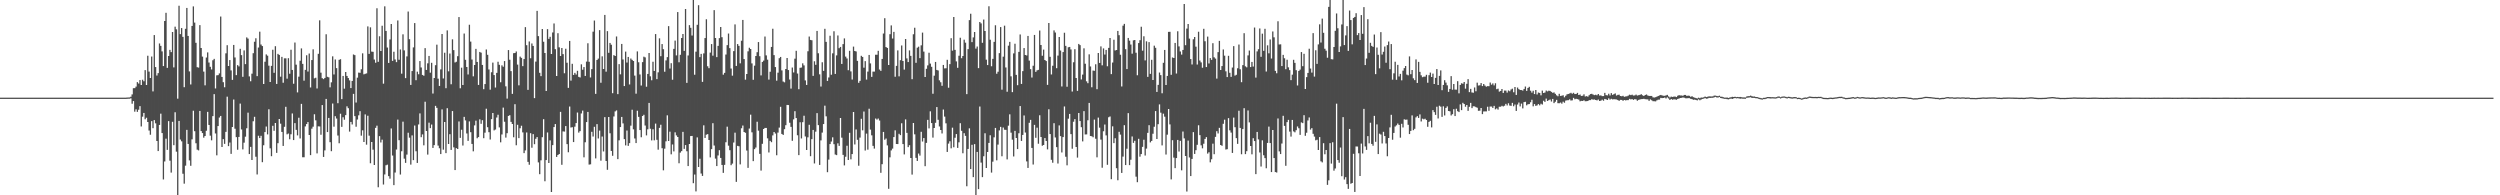 <svg xmlns="http://www.w3.org/2000/svg" width="1920" height="150"><path d="M0 75.000h1v1.000H0zM1 75.000h1v1.000H1zM2 75.000h1v1.000H2zM3 75.000h1v1.000H3zM4 75.000h1v1.000H4zM5 75.000h1v1.000H5zM6 75.000h1v1.000H6zM7 75.000h1v1.000H7zM8 75.000h1v1.000H8zM9 75.000h1v1.000H9zM10 75.000h1v1.000H10zM11 75.000h1v1.000H11zM12 75.000h1v1.000H12zM13 75.000h1v1.000H13zM14 75.000h1v1.000H14zM15 75.000h1v1.000H15zM16 75.000h1v1.000H16zM17 75.000h1v1.000H17zM18 75.000h1v1.000H18zM19 75.000h1v1.000H19zM20 75.000h1v1.000H20zM21 75.000h1v1.000H21zM22 75.000h1v1.000H22zM23 75.000h1v1.000H23zM24 75.000h1v1.000H24zM25 75.000h1v1.000H25zM26 75.000h1v1.000H26zM27 75.000h1v1.000H27zM28 75.000h1v1.000H28zM29 75.000h1v1.000H29zM30 75.000h1v1.000H30zM31 75.000h1v1.000H31zM32 75.000h1v1.000H32zM33 75.000h1v1.000H33zM34 75.000h1v1.000H34zM35 75.000h1v1.000H35zM36 75.000h1v1.000H36zM37 75.000h1v1.000H37zM38 75.000h1v1.000H38zM39 75.000h1v1.000H39zM40 75.000h1v1.000H40zM41 75.000h1v1.000H41zM42 75.000h1v1.000H42zM43 75.000h1v1.000H43zM44 75.000h1v1.000H44zM45 75.000h1v1.000H45zM46 75.000h1v1.000H46zM47 75.000h1v1.000H47zM48 75.000h1v1.000H48zM49 75.000h1v1.000H49zM50 75.000h1v1.000H50zM51 75.000h1v1.000H51zM52 75.000h1v1.000H52zM53 75.000h1v1.000H53zM54 75.000h1v1.000H54zM55 75.000h1v1.000H55zM56 75.000h1v1.000H56zM57 75.000h1v1.000H57zM58 75.000h1v1.000H58zM59 75.000h1v1.000H59zM60 75.000h1v1.000H60zM61 75.000h1v1.000H61zM62 75.000h1v1.000H62zM63 75.000h1v1.000H63zM64 75.000h1v1.000H64zM65 75.000h1v1.000H65zM66 75.000h1v1.000H66zM67 75.000h1v1.000H67zM68 75.000h1v1.000H68zM69 75.000h1v1.000H69zM70 75.000h1v1.000H70zM71 75.000h1v1.000H71zM72 75.000h1v1.000H72zM73 75.000h1v1.000H73zM74 75.000h1v1.000H74zM75 75.000h1v1.000H75zM76 75.000h1v1.000H76zM77 75.000h1v1.000H77zM78 75.000h1v1.000H78zM79 75.000h1v1.000H79zM80 75.000h1v1.000H80zM81 75.000h1v1.000H81zM82 75.000h1v1.000H82zM83 75.000h1v1.000H83zM84 75.000h1v1.000H84zM85 75.000h1v1.000H85zM86 75.000h1v1.000H86zM87 75.000h1v1.000H87zM88 75.000h1v1.000H88zM89 75.000h1v1.000H89zM90 75.000h1v1.000H90zM91 75.000h1v1.000H91zM92 75.000h1v1.000H92zM93 75.000h1v1.000H93zM94 75.000h1v1.000H94zM95 75.000h1v1.000H95zM96 74.998h1v1.000H96zM97 74.932h1v1.000H97zM98 74.853h1v1.000H98zM99 74.812h1v1.000H99zM100 74.282h1v1.249H100zM101 72.514h1v7.157H101zM102 67.755h1v9.846H102zM103 67.697h1v18.040H103zM104 66.486h1v17.482H104zM105 63.068h1v22.821H105zM106 64.170h1v20.099H106zM107 61.509h1v19.986H107zM108 65.299h1v31.836H108zM109 61.245h1v28.342H109zM110 62.433h1v24.316H110zM111 53.871h1v37.750H111zM112 65.300h1v25.096H112zM113 42.794h1v50.926H113zM114 55.008h1v45.224H114zM115 59.891h1v43.568H115zM116 43.414h1v49.616H116zM117 70.208h1v28.263H117zM118 26.918h1v65.318H118zM119 51.488h1v43.212H119zM120 58.023h1v50.250H120zM121 56.185h1v59.827H121zM122 33.378h1v62.596H122zM123 35.234h1v52.057H123zM124 39.449h1v62.752H124zM125 50.735h1v87.073H125zM126 16.136h1v107.861H126zM127 9.845h1v96.649H127zM128 52.144h1v62.932H128zM129 43.028h1v50.017H129zM130 38.277h1v85.110H130zM131 40.034h1v92.534H131zM132 24.589h1v68.977H132zM133 51.749h1v59.741H133zM134 20.505h1v65.733H134zM135 22.528h1v93.941H135zM136 75.781h1v74.210H136zM137 4.422h1v88.451H137zM138 26.231h1v80.909H138zM139 21.538h1v87.025H139zM140 28.334h1v105.118H140zM141 66.987h1v74.079H141zM142 22.105h1v105.148H142zM143 6.075h1v93.646H143zM144 27.592h1v82.948H144zM145 54.832h1v68.356H145zM146 64.849h1v62.487H146zM147 19.916h1v87.067H147zM148 4.897h1v80.151H148zM149 17.383h1v83.388H149zM150 32.882h1v77.144H150zM151 51.604h1v63.328H151zM152 51.907h1v63.579H152zM153 19.313h1v65.906H153zM154 36.843h1v63.801H154zM155 43.448h1v58.761H155zM156 54.980h1v50.771H156zM157 65.537h1v38.892H157zM158 44.203h1v56.182H158zM159 40.242h1v45.651H159zM160 48.047h1v47.927H160zM161 51.299h1v52.894H161zM162 53.350h1v54.439H162zM163 46.279h1v42.915H163zM164 45.235h1v27.060H164zM165 67.950h1v34.542H165zM166 57.852h1v61.418H166zM167 57.727h1v39.095H167zM168 56.393h1v33.853H168zM169 12.682h1v76.335H169zM170 59.066h1v53.809H170zM171 63.137h1v43.693H171zM172 67.037h1v43.429H172zM173 40.942h1v60.350H173zM174 34.729h1v39.528H174zM175 50.683h1v61.544H175zM176 46.127h1v63.363H176zM177 54.051h1v64.099H177zM178 61.345h1v36.198H178zM179 34.520h1v41.916H179zM180 44.121h1v54.728H180zM181 57.682h1v47.662H181zM182 50.041h1v64.976H182zM183 50.988h1v54.169H183zM184 37.466h1v42.124H184zM185 42.357h1v57.090H185zM186 59.001h1v55.757H186zM187 38.683h1v70.909H187zM188 49.252h1v55.705H188zM189 28.728h1v69.794H189zM190 29.641h1v56.901H190zM191 58.652h1v59.695H191zM192 62.422h1v50.357H192zM193 56.564h1v66.311H193zM194 40.843h1v52.310H194zM195 32.045h1v57.678H195zM196 29.364h1v91.006H196zM197 58.445h1v75.545H197zM198 36.531h1v67.737H198zM199 24.342h1v81.674H199zM200 34.210h1v70.061H200zM201 35.399h1v89.181H201zM202 64.490h1v47.097H202zM203 47.396h1v54.045H203zM204 41.754h1v55.414H204zM205 42.759h1v60.456H205zM206 50.455h1v33.438H206zM207 62.987h1v50.928H207zM208 50.578h1v69.387H208zM209 38.195h1v58.398H209zM210 55.903h1v44.528H210zM211 35.490h1v58.984H211zM212 64.467h1v52.938H212zM213 41.382h1v68.580H213zM214 42.188h1v49.186H214zM215 58.875h1v36.095H215zM216 43.680h1v57.651H216zM217 63.531h1v48.531H217zM218 44.814h1v52.583H218zM219 44.791h1v37.237H219zM220 60.407h1v42.771H220zM221 44.704h1v57.861H221zM222 56.634h1v50.306H222zM223 38.189h1v64.934H223zM224 53.726h1v33.424H224zM225 64.290h1v43.273H225zM226 32.661h1v61.927H226zM227 49.679h1v50.077H227zM228 70.964h1v33.016H228zM229 58.883h1v31.561H229zM230 46.633h1v59.694H230zM231 37.168h1v42.622H231zM232 49.071h1v71.729H232zM233 61.942h1v58.855H233zM234 53.649h1v43.402H234zM235 42.469h1v52.829H235zM236 54.963h1v38.797H236zM237 41.113h1v62.574H237zM238 67.164h1v51.967H238zM239 46.131h1v52.704H239zM240 37.895h1v59.361H240zM241 60.143h1v27.624H241zM242 59.687h1v32.753H242zM243 67.935h1v49.866H243zM244 41.300h1v55.744H244zM245 15.633h1v81.479H245zM246 55.829h1v47.638H246zM247 60.056h1v20.632H247zM248 60.756h1v59.783H248zM249 59.877h1v55.629H249zM250 26.307h1v49.659H250zM251 58.985h1v42.444H251zM252 59.375h1v31.196H252zM253 67.066h1v42.123H253zM254 63.239h1v52.871H254zM255 43.244h1v36.288H255zM256 57.169h1v40.099H256zM257 45.659h1v43.597H257zM258 52.303h1v38.712H258zM259 79.262h1v24.830H259zM260 45.951h1v64.059H260zM261 45.442h1v41.881H261zM262 76.158h1v21.291H262zM263 58.319h1v31.724H263zM264 68.076h1v23.873H264zM265 55.276h1v33.146H265zM266 58.313h1v23.364H266zM267 59.978h1v23.105H267zM268 61.738h1v39.351H268zM269 67.626h1v26.008H269zM270 62.163h1v33.449H270zM271 41.845h1v30.227H271zM272 42.365h1v46.825H272zM273 78.760h1v18.567H273zM274 59.668h1v32.157H274zM275 55.748h1v32.816H275zM276 55.929h1v29.458H276zM277 53.215h1v50.962H277zM278 40.937h1v59.172H278zM279 57.095h1v51.981H279zM280 56.674h1v31.196H280zM281 56.386h1v54.736H281zM282 20.269h1v68.625H282zM283 41.381h1v62.799H283zM284 21.003h1v104.396H284zM285 39.638h1v69.434H285zM286 39.762h1v75.177H286zM287 45.706h1v81.038H287zM288 48.166h1v50.035H288zM289 6.357h1v90.132H289zM290 47.443h1v96.375H290zM291 27.866h1v76.689H291zM292 39.191h1v70.217H292zM293 19.783h1v87.465H293zM294 64.270h1v77.467H294zM295 4.848h1v129.140H295zM296 23.762h1v103.170H296zM297 36.488h1v89.967H297zM298 48.338h1v86.944H298zM299 30.304h1v106.925H299zM300 18.418h1v80.226H300zM301 46.738h1v72.706H301zM302 39.709h1v102.498H302zM303 45.673h1v86.854H303zM304 47.738h1v67.118H304zM305 15.722h1v76.111H305zM306 45.890h1v61.791H306zM307 38.002h1v96.035H307zM308 56.568h1v59.613H308zM309 26.363h1v67.093H309zM310 38.715h1v83.131H310zM311 60.012h1v65.071H311zM312 43.293h1v75.416H312zM313 8.853h1v93.076H313zM314 30.117h1v75.597H314zM315 65.234h1v61.197H315zM316 54.558h1v49.451H316zM317 36.393h1v86.585H317zM318 17.715h1v78.701H318zM319 61.582h1v54.583H319zM320 55.054h1v70.092H320zM321 57.030h1v38.572H321zM322 46.885h1v40.222H322zM323 51.802h1v53.575H323zM324 57.570h1v45.652H324zM325 58.158h1v53.462H325zM326 36.986h1v41.157H326zM327 53.710h1v46.896H327zM328 48.635h1v70.110H328zM329 42.935h1v51.253H329zM330 55.790h1v42.631H330zM331 48.213h1v47.404H331zM332 71.854h1v41.777H332zM333 59.914h1v51.535H333zM334 50.080h1v31.250H334zM335 34.294h1v48.545H335zM336 60.433h1v51.407H336zM337 66.017h1v47.827H337zM338 53.293h1v65.054H338zM339 26.087h1v57.921H339zM340 60.273h1v54.675H340zM341 40.515h1v53.182H341zM342 67.722h1v49.895H342zM343 23.360h1v59.760H343zM344 54.770h1v55.806H344zM345 41.098h1v61.970H345zM346 64.691h1v50.466H346zM347 30.216h1v55.077H347zM348 38.487h1v74.665H348zM349 47.975h1v82.624H349zM350 47.431h1v66.337H350zM351 43.168h1v71.265H351zM352 13.118h1v80.166H352zM353 67.777h1v38.096H353zM354 51.960h1v47.653H354zM355 65.277h1v46.466H355zM356 25.740h1v64.005H356zM357 45.925h1v46.546H357zM358 51.458h1v51.053H358zM359 57.172h1v51.011H359zM360 19.000h1v74.242H360zM361 31.926h1v69.608H361zM362 45.724h1v64.811H362zM363 58.630h1v57.617H363zM364 49.932h1v46.362H364zM365 37.524h1v55.152H365zM366 47.588h1v58.595H366zM367 65.234h1v40.042H367zM368 39.883h1v51.748H368zM369 40.462h1v54.599H369zM370 49.850h1v42.482H370zM371 68.515h1v37.604H371zM372 64.568h1v37.305H372zM373 38.013h1v45.508H373zM374 42.096h1v55.598H374zM375 53.354h1v48.166H375zM376 68.890h1v38.256H376zM377 55.509h1v35.995H377zM378 48.100h1v38.709H378zM379 57.666h1v42.483H379zM380 67.203h1v32.279H380zM381 55.950h1v34.334H381zM382 47.412h1v40.723H382zM383 49.742h1v48.099H383zM384 63.163h1v46.142H384zM385 50.198h1v53.094H385zM386 51.240h1v31.400H386zM387 46.896h1v46.582H387zM388 66.289h1v39.401H388zM389 75.747h1v26.569H389zM390 38.437h1v50.619H390zM391 45.869h1v42.583H391zM392 54.609h1v38.991H392zM393 72.105h1v23.144H393zM394 40.836h1v64.599H394zM395 40.704h1v39.337H395zM396 39.532h1v72.056H396zM397 49.631h1v46.230H397zM398 65.522h1v40.552H398zM399 43.453h1v55.080H399zM400 44.436h1v52.122H400zM401 50.774h1v50.922H401zM402 45.347h1v72.264H402zM403 20.859h1v94.638H403zM404 34.713h1v67.001H404zM405 69.039h1v55.286H405zM406 31.855h1v94.647H406zM407 44.755h1v57.527H407zM408 33.370h1v80.077H408zM409 35.302h1v67.733H409zM410 75.376h1v35.384H410zM411 47.316h1v59.263H411zM412 8.350h1v96.899H412zM413 27.745h1v96.978H413zM414 55.916h1v77.885H414zM415 58.494h1v64.629H415zM416 22.295h1v83.087H416zM417 32.068h1v59.461H417zM418 40.706h1v98.485H418zM419 69.891h1v53.030H419zM420 22.367h1v79.384H420zM421 29.831h1v95.329H421zM422 28.247h1v79.560H422zM423 41.478h1v105.988H423zM424 24.932h1v86.521H424zM425 18.020h1v79.558H425zM426 37.782h1v57.500H426zM427 58.387h1v62.118H427zM428 25.511h1v93.516H428zM429 36.334h1v81.957H429zM430 43.023h1v42.882H430zM431 36.879h1v89.703H431zM432 41.584h1v59.339H432zM433 56.261h1v44.827H433zM434 37.436h1v59.376H434zM435 48.199h1v62.478H435zM436 67.457h1v49.495H436zM437 31.429h1v50.375H437zM438 61.884h1v36.056H438zM439 49.014h1v48.700H439zM440 57.531h1v51.565H440zM441 55.971h1v41.325H441zM442 57.222h1v37.285H442zM443 54.360h1v32.057H443zM444 59.051h1v42.791H444zM445 59.476h1v41.240H445zM446 49.403h1v37.746H446zM447 53.531h1v31.427H447zM448 51.520h1v69.288H448zM449 58.317h1v50.920H449zM450 47.318h1v46.423H450zM451 33.219h1v52.761H451zM452 47.464h1v78.953H452zM453 59.485h1v66.700H453zM454 53.093h1v48.115H454zM455 24.346h1v80.534H455zM456 15.765h1v81.615H456zM457 72.109h1v49.553H457zM458 46.088h1v49.222H458zM459 44.995h1v61.369H459zM460 23.165h1v77.119H460zM461 63.517h1v59.899H461zM462 43.241h1v61.642H462zM463 53.006h1v63.308H463zM464 11.458h1v78.522H464zM465 55.021h1v68.604H465zM466 23.893h1v106.511H466zM467 40.574h1v49.300H467zM468 32.952h1v69.420H468zM469 34.339h1v81.604H469zM470 71.575h1v48.085H470zM471 42.359h1v47.078H471zM472 43.033h1v42.499H472zM473 27.983h1v56.783H473zM474 72.273h1v49.942H474zM475 49.246h1v58.511H475zM476 57.086h1v40.480H476zM477 33.734h1v56.050H477zM478 45.658h1v49.101H478zM479 66.119h1v40.723H479zM480 39.605h1v72.069H480zM481 48.016h1v52.230H481zM482 43.746h1v68.278H482zM483 64.853h1v45.058H483zM484 44.940h1v51.562H484zM485 45.972h1v38.319H485zM486 46.871h1v52.478H486zM487 58.071h1v48.276H487zM488 71.913h1v37.949H488zM489 39.453h1v45.589H489zM490 47.813h1v41.942H490zM491 57.212h1v42.676H491zM492 65.702h1v39.693H492zM493 47.735h1v41.374H493zM494 43.511h1v44.630H494zM495 44.100h1v52.289H495zM496 66.628h1v37.367H496zM497 56.790h1v42.530H497zM498 40.718h1v38.356H498zM499 58.648h1v40.213H499zM500 61.657h1v46.148H500zM501 47.419h1v51.877H501zM502 54.490h1v53.287H502zM503 26.152h1v68.750H503zM504 60.788h1v46.560H504zM505 55.541h1v59.423H505zM506 29.436h1v68.759H506zM507 43.143h1v52.657H507zM508 33.853h1v79.990H508zM509 37.796h1v93.041H509zM510 55.075h1v59.121H510zM511 46.397h1v62.161H511zM512 43.853h1v44.719H512zM513 20.047h1v88.256H513zM514 52.636h1v48.478H514zM515 48.549h1v69.971H515zM516 61.216h1v49.729H516zM517 37.536h1v78.752H517zM518 31.171h1v70.475H518zM519 42.541h1v61.436H519zM520 9.242h1v95.977H520zM521 47.843h1v77.551H521zM522 42.063h1v75.122H522zM523 29.187h1v86.875H523zM524 26.110h1v75.145H524zM525 39.046h1v75.284H525zM526 6.904h1v104.494H526zM527 63.638h1v52.517H527zM528 42.581h1v84.970H528zM529 19.282h1v91.331H529zM530 21.351h1v83.142H530zM531 27.311h1v77.079H531zM532 0.009h1v140.672H532zM533 57.411h1v76.653H533zM534 39.680h1v107.306H534zM535 19.040h1v86.505H535zM536 3.990h1v124.253H536zM537 43.877h1v78.030H537zM538 41.388h1v91.869H538zM539 62.873h1v72.255H539zM540 41.027h1v55.229H540zM541 29.250h1v76.691H541zM542 14.815h1v88.620H542zM543 50.870h1v52.166H543zM544 52.377h1v55.150H544zM545 40.386h1v80.517H545zM546 33.826h1v80.710H546zM547 42.770h1v51.827H547zM548 7.769h1v104.002H548zM549 29.190h1v92.594H549zM550 43.857h1v83.683H550zM551 35.206h1v84.170H551zM552 29.298h1v86.056H552zM553 20.746h1v100.553H553zM554 28.587h1v98.105H554zM555 57.331h1v75.421H555zM556 55.974h1v70.642H556zM557 41.866h1v67.373H557zM558 34.675h1v62.627H558zM559 25.742h1v86.114H559zM560 36.943h1v78.424H560zM561 52.652h1v74.211H561zM562 58.135h1v67.510H562zM563 39.273h1v70.194H563zM564 18.735h1v83.145H564zM565 50.649h1v89.044H565zM566 33.822h1v78.215H566zM567 35.204h1v77.137H567zM568 48.633h1v77.603H568zM569 31.261h1v67.270H569zM570 15.315h1v81.120H570zM571 45.370h1v55.985H571zM572 61.210h1v40.776H572zM573 56.851h1v58.761H573zM574 39.435h1v89.471H574zM575 36.643h1v62.083H575zM576 37.643h1v50.406H576zM577 48.686h1v52.945H577zM578 61.262h1v62.476H578zM579 50.423h1v64.131H579zM580 42.988h1v70.298H580zM581 40.103h1v53.380H581zM582 32.289h1v68.070H582zM583 43.182h1v74.988H583zM584 57.901h1v73.104H584zM585 47.577h1v62.876H585zM586 46.551h1v52.543H586zM587 28.061h1v70.195H587zM588 42.534h1v55.708H588zM589 45.804h1v60.436H589zM590 61.113h1v55.995H590zM591 55.068h1v53.104H591zM592 36.025h1v73.202H592zM593 22.073h1v81.913H593zM594 42.331h1v59.059H594zM595 51.511h1v51.049H595zM596 61.953h1v57.299H596zM597 55.809h1v46.028H597zM598 44.701h1v53.278H598zM599 43.750h1v38.277H599zM600 54.064h1v48.801H600zM601 62.622h1v41.009H601zM602 63.236h1v35.973H602zM603 52.983h1v43.194H603zM604 44.547h1v36.061H604zM605 53.823h1v26.880H605zM606 61.100h1v33.171H606zM607 68.059h1v29.374H607zM608 51.870h1v56.288H608zM609 55.659h1v36.047H609zM610 45.055h1v40.365H610zM611 39.024h1v51.668H611zM612 56.473h1v47.410H612zM613 68.505h1v50.629H613zM614 52.058h1v41.853H614zM615 51.852h1v54.507H615zM616 48.616h1v45.225H616zM617 50.212h1v38.660H617zM618 61.722h1v43.103H618zM619 65.246h1v49.955H619zM620 39.351h1v66.135H620zM621 28.078h1v67.765H621zM622 30.675h1v89.294H622zM623 30.903h1v75.960H623zM624 58.278h1v41.515H624zM625 47.075h1v78.458H625zM626 49.773h1v51.362H626zM627 23.779h1v63.111H627zM628 40.911h1v55.167H628zM629 57.084h1v69.608H629zM630 66.449h1v41.393H630zM631 47.822h1v54.010H631zM632 54.411h1v40.868H632zM633 22.126h1v59.024H633zM634 32.168h1v57.197H634zM635 62.169h1v70.057H635zM636 59.485h1v63.099H636zM637 27.436h1v83.193H637zM638 57.376h1v51.340H638zM639 40.938h1v64.521H639zM640 23.993h1v86.747H640zM641 56.767h1v61.925H641zM642 42.556h1v76.581H642zM643 27.232h1v82.824H643zM644 37.024h1v74.988H644zM645 36.061h1v54.585H645zM646 49.118h1v56.615H646zM647 33.919h1v85.002H647zM648 29.472h1v97.550H648zM649 43.488h1v76.881H649zM650 44.892h1v67.057H650zM651 53.892h1v68.975H651zM652 39.013h1v62.988H652zM653 54.839h1v67.553H653zM654 61.055h1v57.278H654zM655 35.788h1v50.246H655zM656 39.159h1v71.777H656zM657 39.532h1v59.915H657zM658 46.737h1v60.625H658zM659 63.615h1v63.669H659zM660 62.102h1v43.557H660zM661 42.851h1v48.395H661zM662 43.731h1v56.346H662zM663 51.978h1v33.701H663zM664 46.938h1v68.687H664zM665 61.146h1v41.447H665zM666 54.984h1v59.947H666zM667 42.181h1v41.323H667zM668 48.709h1v50.829H668zM669 59.046h1v44.889H669zM670 54.966h1v57.047H670zM671 54.982h1v59.141H671zM672 42.057h1v48.983H672zM673 42.042h1v49.789H673zM674 39.037h1v51.998H674zM675 53.381h1v39.164H675zM676 54.442h1v78.282H676zM677 45.271h1v80.840H677zM678 25.740h1v75.574H678zM679 14.000h1v93.303H679zM680 36.144h1v70.233H680zM681 36.791h1v74.887H681zM682 49.935h1v95.042H682zM683 26.277h1v94.562H683zM684 19.488h1v96.004H684zM685 29.618h1v84.506H685zM686 24.496h1v80.791H686zM687 58.935h1v41.153H687zM688 50.592h1v59.989H688zM689 38.705h1v71.923H689zM690 58.630h1v44.126H690zM691 46.258h1v57.521H691zM692 34.900h1v59.765H692zM693 46.848h1v63.814H693zM694 53.475h1v65.080H694zM695 29.952h1v61.743H695zM696 44.859h1v57.158H696zM697 47.677h1v65.327H697zM698 38.720h1v72.798H698zM699 42.921h1v78.407H699zM700 60.810h1v73.293H700zM701 26.315h1v68.145H701zM702 21.310h1v81.880H702zM703 48.237h1v72.995H703zM704 36.607h1v86.988H704zM705 35.850h1v82.037H705zM706 44.659h1v74.818H706zM707 34.792h1v66.428H707zM708 25.059h1v83.639H708zM709 39.642h1v66.377H709zM710 59.149h1v68.494H710zM711 52.858h1v56.875H711zM712 50.223h1v41.810H712zM713 40.514h1v58.096H713zM714 48.865h1v36.646H714zM715 51.302h1v43.219H715zM716 71.964h1v33.723H716zM717 58.125h1v40.190H717zM718 47.549h1v46.782H718zM719 53.688h1v28.549H719zM720 54.104h1v37.902H720zM721 61.697h1v35.428H721zM722 63.173h1v36.689H722zM723 65.898h1v36.596H723zM724 49.876h1v34.266H724zM725 52.530h1v37.016H725zM726 52.441h1v42.280H726zM727 45.941h1v70.731H727zM728 67.405h1v42.885H728zM729 49.258h1v59.225H729zM730 29.334h1v84.565H730zM731 38.930h1v59.103H731zM732 13.051h1v100.029H732zM733 38.318h1v67.439H733zM734 47.131h1v55.844H734zM735 52.055h1v61.532H735zM736 42.827h1v66.479H736zM737 28.981h1v65.635H737zM738 44.672h1v55.791H738zM739 43.030h1v74.661H739zM740 30.473h1v71.807H740zM741 32.748h1v71.623H741zM742 72.294h1v70.759H742zM743 37.735h1v76.640H743zM744 15.448h1v83.101H744zM745 10.542h1v119.323H745zM746 32.377h1v78.813H746zM747 28.712h1v107.345H747zM748 24.565h1v86.126H748zM749 37.340h1v112.651H749zM750 35.714h1v80.983H750zM751 52.345h1v92.918H751zM752 16.900h1v64.914H752zM753 17.975h1v106.880H753zM754 32.853h1v103.183H754zM755 15.017h1v105.008H755zM756 23.796h1v78.567H756zM757 45.826h1v83.190H757zM758 49.951h1v66.783H758zM759 4.812h1v104.974H759zM760 30.541h1v73.334H760zM761 50.913h1v81.651H761zM762 45.227h1v78.953H762zM763 32.139h1v73.335H763zM764 19.421h1v78.833H764zM765 56.651h1v66.496H765zM766 55.084h1v55.971H766zM767 40.820h1v59.335H767zM768 20.794h1v76.655H768zM769 68.870h1v51.141H769zM770 43.510h1v54.413H770zM771 19.691h1v79.949H771zM772 51.796h1v47.929H772zM773 70.456h1v51.983H773zM774 35.048h1v61.447H774zM775 32.134h1v55.656H775zM776 58.604h1v43.282H776zM777 70.736h1v36.523H777zM778 41.008h1v79.181H778zM779 33.589h1v66.904H779zM780 57.491h1v48.492H780zM781 65.454h1v49.014H781zM782 39.859h1v62.505H782zM783 26.467h1v55.005H783zM784 64.479h1v43.751H784zM785 54.640h1v48.995H785zM786 36.913h1v51.764H786zM787 42.240h1v59.547H787zM788 42.574h1v81.360H788zM789 27.611h1v101.356H789zM790 46.517h1v47.790H790zM791 53.110h1v38.950H791zM792 59.549h1v54.058H792zM793 50.481h1v75.900H793zM794 26.841h1v69.072H794zM795 55.215h1v50.604H795zM796 54.013h1v44.023H796zM797 53.644h1v56.762H797zM798 23.439h1v65.085H798zM799 34.536h1v70.672H799zM800 42.818h1v69.118H800zM801 38.077h1v73.298H801zM802 46.080h1v59.936H802zM803 46.918h1v61.392H803zM804 65.157h1v49.565H804zM805 17.659h1v66.249H805zM806 43.629h1v59.343H806zM807 57.172h1v65.577H807zM808 50.464h1v74.530H808zM809 23.345h1v71.263H809zM810 24.990h1v80.558H810zM811 52.385h1v60.619H811zM812 42.709h1v82.862H812zM813 28.431h1v67.893H813zM814 38.808h1v65.740H814zM815 66.402h1v50.677H815zM816 39.994h1v65.264H816zM817 25.158h1v56.585H817zM818 35.202h1v85.188H818zM819 66.594h1v60.369H819zM820 36.290h1v54.836H820zM821 36.056h1v51.440H821zM822 37.968h1v65.052H822zM823 70.315h1v43.895H823zM824 47.814h1v45.700H824zM825 37.788h1v53.728H825zM826 59.917h1v52.955H826zM827 69.772h1v51.284H827zM828 33.733h1v53.071H828zM829 34.652h1v58.335H829zM830 61.018h1v36.664H830zM831 57.305h1v51.289H831zM832 37.111h1v48.246H832zM833 48.928h1v54.339H833zM834 62.468h1v40.727H834zM835 63.888h1v28.460H835zM836 41.723h1v37.312H836zM837 51.028h1v53.397H837zM838 67.014h1v37.655H838zM839 54.184h1v51.222H839zM840 54.395h1v37.437H840zM841 49.380h1v57.182H841zM842 68.510h1v52.304H842zM843 40.726h1v49.615H843zM844 48.319h1v49.720H844zM845 35.647h1v71.589H845zM846 50.200h1v78.599H846zM847 37.159h1v63.648H847zM848 41.896h1v53.725H848zM849 38.359h1v65.622H849zM850 50.916h1v75.636H850zM851 36.765h1v53.314H851zM852 29.171h1v60.259H852zM853 56.950h1v80.686H853zM854 48.013h1v49.006H854zM855 30.532h1v79.413H855zM856 38.747h1v67.453H856zM857 38.398h1v90.772H857zM858 23.734h1v114.732H858zM859 27.012h1v74.223H859zM860 42.054h1v61.310H860zM861 66.396h1v66.396H861zM862 19.691h1v100.589H862zM863 18.322h1v77.843H863zM864 37.790h1v88.972H864zM865 53.064h1v61.153H865zM866 29.108h1v57.761H866zM867 31.242h1v95.597H867zM868 34.199h1v88.458H868zM869 41.206h1v63.584H869zM870 30.985h1v78.754H870zM871 30.731h1v77.386H871zM872 40.485h1v95.184H872zM873 57.786h1v82.150H873zM874 33.070h1v73.534H874zM875 30.861h1v89.477H875zM876 20.518h1v97.793H876zM877 38.925h1v73.874H877zM878 27.850h1v79.490H878zM879 46.379h1v73.080H879zM880 31.750h1v82.394H880zM881 59.055h1v42.969H881zM882 32.342h1v63.805H882zM883 56.752h1v52.589H883zM884 45.909h1v62.321H884zM885 61.450h1v41.246H885zM886 35.086h1v62.239H886zM887 36.705h1v48.569H887zM888 70.612h1v36.127H888zM889 65.183h1v30.215H889zM890 55.716h1v24.487H890zM891 57.716h1v28.828H891zM892 71.619h1v40.030H892zM893 48.210h1v39.075H893zM894 38.328h1v51.284H894zM895 65.297h1v53.396H895zM896 58.338h1v45.064H896zM897 24.464h1v59.236H897zM898 24.426h1v71.097H898zM899 57.434h1v80.338H899zM900 44.130h1v63.547H900zM901 44.552h1v76.509H901zM902 32.973h1v96.166H902zM903 56.491h1v64.891H903zM904 23.997h1v83.460H904zM905 35.633h1v80.762H905zM906 39.521h1v68.612H906zM907 41.959h1v88.851H907zM908 38.342h1v62.650H908zM909 3.073h1v103.203H909zM910 34.709h1v85.107H910zM911 21.944h1v125.174H911zM912 18.425h1v89.580H912zM913 29.663h1v91.277H913zM914 45.341h1v89.882H914zM915 49.528h1v72.528H915zM916 30.165h1v71.300H916zM917 28.411h1v89.802H917zM918 35.828h1v79.531H918zM919 49.576h1v61.636H919zM920 24.390h1v71.810H920zM921 46.504h1v57.295H921zM922 47.916h1v63.684H922zM923 52.008h1v61.906H923zM924 22.128h1v88.255H924zM925 31.707h1v74.999H925zM926 51.500h1v53.842H926zM927 28.097h1v89.879H927zM928 48.734h1v68.218H928zM929 44.596h1v80.078H929zM930 45.956h1v76.363H930zM931 33.160h1v77.152H931zM932 44.024h1v74.389H932zM933 45.029h1v60.095H933zM934 60.342h1v40.411H934zM935 40.058h1v62.430H935zM936 31.367h1v66.809H936zM937 53.755h1v57.607H937zM938 50.727h1v61.242H938zM939 37.968h1v57.129H939zM940 42.753h1v49.161H940zM941 54.763h1v60.062H941zM942 59.174h1v55.426H942zM943 42.880h1v47.853H943zM944 55.918h1v44.187H944zM945 59.033h1v42.823H945zM946 51.842h1v65.612H946zM947 35.410h1v54.898H947zM948 58.084h1v39.594H948zM949 57.422h1v48.642H949zM950 52.416h1v58.084H950zM951 34.222h1v50.844H951zM952 53.178h1v45.088H952zM953 63.115h1v55.345H953zM954 50.037h1v49.066H954zM955 25.521h1v57.565H955zM956 50.951h1v67.420H956zM957 51.695h1v64.442H957zM958 42.557h1v42.285H958zM959 38.785h1v55.194H959zM960 51.532h1v60.586H960zM961 47.552h1v70.993H961zM962 51.090h1v55.039H962zM963 21.171h1v87.186H963zM964 59.599h1v74.133H964zM965 39.496h1v61.810H965zM966 37.774h1v69.278H966zM967 21.882h1v95.221H967zM968 43.609h1v84.290H968zM969 25.841h1v81.951H969zM970 39.028h1v80.232H970zM971 22.120h1v99.330H971zM972 54.925h1v74.303H972zM973 34.808h1v74.976H973zM974 40.943h1v56.266H974zM975 30.311h1v79.577H975zM976 44.934h1v87.225H976zM977 24.147h1v75.702H977zM978 28.650h1v92.740H978zM979 54.421h1v77.730H979zM980 56.275h1v76.208H980zM981 16.344h1v74.638H981zM982 34.163h1v82.119H982zM983 34.055h1v84.273H983zM984 50.724h1v59.513H984zM985 42.159h1v46.787H985zM986 44.737h1v51.906H986zM987 53.170h1v74.173H987zM988 45.873h1v47.900H988zM989 51.712h1v40.323H989zM990 53.839h1v47.218H990zM991 61.556h1v43.367H991zM992 57.368h1v34.753H992zM993 45.949h1v54.970H993zM994 48.292h1v53.362H994zM995 53.903h1v46.076H995zM996 65.655h1v31.488H996zM997 54.474h1v44.042H997zM998 53.435h1v50.149H998zM999 39.971h1v54.053H999zM1000 50.854h1v43.690H1000zM1001 41.333h1v47.154H1001zM1002 68.337h1v35.942H1002zM1003 59.252h1v42.705H1003zM1004 55.996h1v36.521H1004zM1005 37.426h1v52.794H1005zM1006 52.637h1v46.902H1006zM1007 55.743h1v42.688H1007zM1008 25.443h1v77.337H1008zM1009 58.832h1v46.089H1009zM1010 38.619h1v69.177H1010zM1011 49.045h1v58.250H1011zM1012 34.117h1v81.069H1012zM1013 18.684h1v86.560H1013zM1014 32.639h1v91.270H1014zM1015 14.298h1v110.419H1015zM1016 25.187h1v84.789H1016zM1017 37.422h1v81.059H1017zM1018 38.900h1v76.297H1018zM1019 44.348h1v97.625H1019zM1020 5.255h1v133.243H1020zM1021 0.009h1v109.927H1021zM1022 45.487h1v80.136H1022zM1023 45.642h1v63.606H1023zM1024 36.113h1v94.972H1024zM1025 23.669h1v105.719H1025zM1026 10.321h1v69.307H1026zM1027 21.728h1v101.214H1027zM1028 39.915h1v85.047H1028zM1029 35.614h1v77.689H1029zM1030 18.788h1v116.549H1030zM1031 0.009h1v89.926H1031zM1032 34.626h1v103.268H1032zM1033 27.201h1v108.870H1033zM1034 20.047h1v121.378H1034zM1035 39.046h1v105.992H1035zM1036 8.087h1v90.927H1036zM1037 15.417h1v125.679H1037zM1038 34.038h1v106.508H1038zM1039 13.757h1v104.356H1039zM1040 13.018h1v134.383H1040zM1041 10.146h1v102.351H1041zM1042 27.002h1v85.548H1042zM1043 25.383h1v92.333H1043zM1044 30.709h1v104.443H1044zM1045 11.585h1v98.693H1045zM1046 25.967h1v91.908H1046zM1047 5.458h1v78.148H1047zM1048 49.950h1v62.541H1048zM1049 44.977h1v70.102H1049zM1050 14.743h1v89.799H1050zM1051 40.540h1v69.545H1051zM1052 32.850h1v61.399H1052zM1053 35.250h1v75.293H1053zM1054 36.005h1v75.927H1054zM1055 26.516h1v62.484H1055zM1056 56.954h1v51.965H1056zM1057 36.481h1v59.080H1057zM1058 42.105h1v76.239H1058zM1059 52.474h1v50.204H1059zM1060 24.658h1v78.671H1060zM1061 41.905h1v68.269H1061zM1062 39.778h1v61.432H1062zM1063 35.751h1v68.747H1063zM1064 48.177h1v61.986H1064zM1065 34.683h1v85.325H1065zM1066 31.872h1v74.089H1066zM1067 53.139h1v44.700H1067zM1068 33.845h1v54.343H1068zM1069 61.200h1v46.132H1069zM1070 56.327h1v45.771H1070zM1071 47.432h1v49.767H1071zM1072 61.298h1v34.982H1072zM1073 49.814h1v45.044H1073zM1074 58.724h1v37.219H1074zM1075 56.710h1v49.004H1075zM1076 61.713h1v33.378H1076zM1077 54.270h1v43.634H1077zM1078 52.317h1v39.330H1078zM1079 50.704h1v41.267H1079zM1080 57.274h1v34.590H1080zM1081 57.835h1v37.997H1081zM1082 43.296h1v59.674H1082zM1083 56.976h1v43.569H1083zM1084 53.770h1v34.844H1084zM1085 60.158h1v39.817H1085zM1086 61.528h1v37.370H1086zM1087 45.635h1v44.521H1087zM1088 63.709h1v25.484H1088zM1089 47.513h1v43.083H1089zM1090 55.206h1v32.628H1090zM1091 57.856h1v35.452H1091zM1092 59.280h1v31.878H1092zM1093 58.899h1v32.728H1093zM1094 58.811h1v32.366H1094zM1095 57.427h1v34.728H1095zM1096 63.549h1v33.818H1096zM1097 57.775h1v35.845H1097zM1098 55.765h1v36.989H1098zM1099 59.129h1v38.714H1099zM1100 56.525h1v28.050H1100zM1101 64.530h1v21.577H1101zM1102 59.790h1v28.443H1102zM1103 53.044h1v28.935H1103zM1104 65.265h1v25.727H1104zM1105 58.242h1v22.957H1105zM1106 54.070h1v27.830H1106zM1107 69.263h1v20.503H1107zM1108 65.235h1v16.405H1108zM1109 61.578h1v27.079H1109zM1110 63.443h1v19.427H1110zM1111 65.531h1v16.177H1111zM1112 70.543h1v14.702H1112zM1113 68.297h1v17.191H1113zM1114 58.488h1v30.185H1114zM1115 68.941h1v18.778H1115zM1116 64.492h1v19.380H1116zM1117 68.802h1v20.343H1117zM1118 68.857h1v14.631H1118zM1119 62.337h1v23.060H1119zM1120 71.679h1v14.404H1120zM1121 65.223h1v14.933H1121zM1122 63.923h1v20.641H1122zM1123 64.329h1v14.601H1123zM1124 62.977h1v16.875H1124zM1125 68.080h1v13.889H1125zM1126 64.377h1v16.277H1126zM1127 60.761h1v24.365H1127zM1128 70.744h1v11.292H1128zM1129 68.261h1v10.748H1129zM1130 71.010h1v12.033H1130zM1131 71.240h1v10.388H1131zM1132 67.155h1v14.578H1132zM1133 70.098h1v12.197H1133zM1134 63.509h1v19.231H1134zM1135 65.714h1v19.388H1135zM1136 65.477h1v19.537H1136zM1137 63.807h1v19.129H1137zM1138 66.103h1v21.533H1138zM1139 64.526h1v21.073H1139zM1140 65.719h1v19.824H1140zM1141 66.572h1v18.963H1141zM1142 66.131h1v15.864H1142zM1143 66.214h1v18.871H1143zM1144 63.376h1v18.420H1144zM1145 65.014h1v16.817H1145zM1146 64.052h1v18.820H1146zM1147 65.570h1v15.739H1147zM1148 63.928h1v20.060H1148zM1149 68.504h1v14.735H1149zM1150 68.122h1v16.055H1150zM1151 70.369h1v11.592H1151zM1152 69.845h1v12.145H1152zM1153 68.351h1v12.903H1153zM1154 71.355h1v10.409H1154zM1155 69.518h1v11.696H1155zM1156 69.607h1v10.161H1156zM1157 71.129h1v9.889H1157zM1158 69.459h1v9.870H1158zM1159 70.075h1v10.963H1159zM1160 68.700h1v12.621H1160zM1161 68.114h1v10.907H1161zM1162 70.871h1v10.725H1162zM1163 66.794h1v13.474H1163zM1164 72.894h1v12.310H1164zM1165 67.244h1v13.063H1165zM1166 68.444h1v10.275H1166zM1167 69.114h1v12.620H1167zM1168 69.185h1v10.405H1168zM1169 69.563h1v13.693H1169zM1170 68.297h1v10.162H1170zM1171 66.466h1v11.736H1171zM1172 69.765h1v11.122H1172zM1173 67.521h1v12.568H1173zM1174 66.641h1v13.287H1174zM1175 69.629h1v8.919H1175zM1176 71.101h1v5.483H1176zM1177 69.665h1v11.973H1177zM1178 72.238h1v7.680H1178zM1179 69.128h1v12.191H1179zM1180 72.568h1v8.369H1180zM1181 71.056h1v8.883H1181zM1182 71.381h1v9.507H1182zM1183 73.212h1v6.439H1183zM1184 69.572h1v10.734H1184zM1185 71.423h1v5.941H1185zM1186 71.068h1v7.146H1186zM1187 69.524h1v6.193H1187zM1188 70.219h1v7.367H1188zM1189 69.616h1v7.346H1189zM1190 69.819h1v6.618H1190zM1191 70.566h1v7.404H1191zM1192 71.277h1v4.715H1192zM1193 70.972h1v8.232H1193zM1194 72.063h1v6.069H1194zM1195 73.220h1v3.502H1195zM1196 73.950h1v5.327H1196zM1197 72.040h1v7.254H1197zM1198 73.656h1v5.109H1198zM1199 73.487h1v6.122H1199zM1200 73.147h1v4.931H1200zM1201 74.736h1v4.171H1201zM1202 73.503h1v3.747H1202zM1203 72.472h1v4.532H1203zM1204 72.120h1v4.831H1204zM1205 71.783h1v4.518H1205zM1206 71.269h1v5.918H1206zM1207 71.988h1v5.070H1207zM1208 71.257h1v3.904H1208zM1209 72.246h1v3.974H1209zM1210 72.139h1v3.739H1210zM1211 71.307h1v4.832H1211zM1212 72.937h1v3.573H1212zM1213 72.589h1v5.216H1213zM1214 73.702h1v3.775H1214zM1215 73.517h1v4.072H1215zM1216 72.467h1v4.550H1216zM1217 74.076h1v3.718H1217zM1218 73.838h1v3.870H1218zM1219 74.262h1v3.288H1219zM1220 73.088h1v3.834H1220zM1221 72.219h1v4.696H1221zM1222 72.037h1v4.134H1222zM1223 72.593h1v3.956H1223zM1224 73.054h1v3.357H1224zM1225 72.758h1v4.064H1225zM1226 73.161h1v3.930H1226zM1227 72.193h1v4.239H1227zM1228 73.370h1v4.209H1228zM1229 73.283h1v4.053H1229zM1230 73.807h1v2.761H1230zM1231 73.793h1v3.556H1231zM1232 71.345h1v4.613H1232zM1233 73.062h1v3.203H1233zM1234 73.260h1v3.516H1234zM1235 71.973h1v3.545H1235zM1236 73.294h1v3.225H1236zM1237 71.535h1v4.360H1237zM1238 72.882h1v3.446H1238zM1239 72.286h1v3.919H1239zM1240 71.711h1v4.589H1240zM1241 73.358h1v3.026H1241zM1242 72.851h1v3.976H1242zM1243 72.705h1v4.740H1243zM1244 73.748h1v2.943H1244zM1245 73.951h1v2.790H1245zM1246 73.588h1v3.820H1246zM1247 74.356h1v2.461H1247zM1248 74.072h1v3.026H1248zM1249 73.914h1v2.991H1249zM1250 73.399h1v3.500H1250zM1251 72.692h1v3.220H1251zM1252 73.082h1v3.239H1252zM1253 72.701h1v3.407H1253zM1254 73.354h1v3.324H1254zM1255 73.251h1v2.898H1255zM1256 72.634h1v3.720H1256zM1257 73.360h1v4.021H1257zM1258 73.096h1v3.587H1258zM1259 72.858h1v3.551H1259zM1260 72.338h1v3.783H1260zM1261 73.153h1v2.908H1261zM1262 73.728h1v2.129H1262zM1263 72.958h1v3.209H1263zM1264 72.528h1v3.759H1264zM1265 73.330h1v2.993H1265zM1266 73.691h1v3.786H1266zM1267 73.678h1v2.644H1267zM1268 73.702h1v3.309H1268zM1269 74.730h1v2.976H1269zM1270 74.914h1v2.834H1270zM1271 74.670h1v3.223H1271zM1272 74.263h1v2.811H1272zM1273 73.746h1v2.793H1273zM1274 73.279h1v3.236H1274zM1275 72.915h1v2.255H1275zM1276 73.247h1v2.123H1276zM1277 73.528h1v1.729H1277zM1278 73.595h1v1.298H1278zM1279 73.288h1v2.338H1279zM1280 72.842h1v1.931H1280zM1281 74.042h1v1.604H1281zM1282 74.862h1v1.920H1282zM1283 74.176h1v1.843H1283zM1284 74.444h1v2.143H1284zM1285 74.175h1v2.095H1285zM1286 74.159h1v2.164H1286zM1287 74.547h1v2.102H1287zM1288 73.522h1v2.443H1288zM1289 73.072h1v2.576H1289zM1290 73.338h1v1.947H1290zM1291 73.317h1v1.829H1291zM1292 73.572h1v1.298H1292zM1293 72.931h1v2.106H1293zM1294 72.932h1v2.531H1294zM1295 73.696h1v1.846H1295zM1296 73.423h1v1.943H1296zM1297 73.577h1v1.844H1297zM1298 74.357h1v1.581H1298zM1299 73.900h1v2.244H1299zM1300 74.634h1v2.018H1300zM1301 74.978h1v1.497H1301zM1302 75.307h1v1.456H1302zM1303 75.640h1v1.459H1303zM1304 74.988h1v1.292H1304zM1305 75.442h1v1.555H1305zM1306 74.925h1v1.494H1306zM1307 74.973h1v1.016H1307zM1308 74.690h1v1.072H1308zM1309 74.132h1v1.205H1309zM1310 74.529h1v1.314H1310zM1311 74.292h1v1.371H1311zM1312 73.980h1v1.157H1312zM1313 74.034h1v1.160H1313zM1314 74.105h1v1.000H1314zM1315 73.987h1v1.100H1315zM1316 73.411h1v1.357H1316zM1317 73.414h1v1.000H1317zM1318 73.674h1v1.204H1318zM1319 73.889h1v1.000H1319zM1320 73.451h1v1.118H1320zM1321 74.244h1v1.000H1321zM1322 74.267h1v1.217H1322zM1323 74.673h1v1.061H1323zM1324 74.937h1v1.000H1324zM1325 74.944h1v1.000H1325zM1326 74.915h1v1.292H1326zM1327 75.211h1v1.129H1327zM1328 74.853h1v1.055H1328zM1329 74.625h1v1.082H1329zM1330 74.338h1v1.632H1330zM1331 74.487h1v1.102H1331zM1332 74.270h1v1.000H1332zM1333 74.576h1v1.000H1333zM1334 74.420h1v1.000H1334zM1335 74.579h1v1.000H1335zM1336 74.443h1v1.366H1336zM1337 74.652h1v1.000H1337zM1338 74.817h1v1.000H1338zM1339 74.807h1v1.000H1339zM1340 74.847h1v1.020H1340zM1341 74.064h1v1.050H1341zM1342 73.830h1v1.203H1342zM1343 73.829h1v1.000H1343zM1344 73.407h1v1.294H1344zM1345 73.863h1v1.334H1345zM1346 74.114h1v1.026H1346zM1347 74.105h1v1.124H1347zM1348 74.482h1v1.000H1348zM1349 74.486h1v1.000H1349zM1350 74.857h1v1.000H1350zM1351 75.120h1v1.000H1351zM1352 75.365h1v1.000H1352zM1353 75.513h1v1.000H1353zM1354 75.112h1v1.000H1354zM1355 75.125h1v1.000H1355zM1356 74.766h1v1.067H1356zM1357 74.484h1v1.000H1357zM1358 74.475h1v1.000H1358zM1359 74.539h1v1.128H1359zM1360 74.642h1v1.000H1360zM1361 74.582h1v1.000H1361zM1362 74.688h1v1.000H1362zM1363 74.746h1v1.000H1363zM1364 74.549h1v1.000H1364zM1365 74.089h1v1.000H1365zM1366 74.162h1v1.000H1366zM1367 74.661h1v1.000H1367zM1368 74.237h1v1.000H1368zM1369 74.080h1v1.000H1369zM1370 74.069h1v1.000H1370zM1371 74.347h1v1.036H1371zM1372 74.653h1v1.000H1372zM1373 74.290h1v1.000H1373zM1374 74.397h1v1.000H1374zM1375 74.667h1v1.000H1375zM1376 74.768h1v1.000H1376zM1377 74.618h1v1.000H1377zM1378 74.515h1v1.000H1378zM1379 74.629h1v1.000H1379zM1380 75.160h1v1.000H1380zM1381 75.023h1v1.000H1381zM1382 75.188h1v1.000H1382zM1383 75.620h1v1.000H1383zM1384 75.430h1v1.000H1384zM1385 75.025h1v1.000H1385zM1386 74.857h1v1.000H1386zM1387 74.981h1v1.000H1387zM1388 74.600h1v1.000H1388zM1389 74.164h1v1.000H1389zM1390 74.201h1v1.000H1390zM1391 74.360h1v1.000H1391zM1392 74.428h1v1.000H1392zM1393 74.434h1v1.000H1393zM1394 74.409h1v1.000H1394zM1395 74.505h1v1.000H1395zM1396 74.333h1v1.000H1396zM1397 74.370h1v1.000H1397zM1398 74.336h1v1.000H1398zM1399 74.824h1v1.000H1399zM1400 75.073h1v1.000H1400zM1401 75.157h1v1.000H1401zM1402 75.167h1v1.000H1402zM1403 75.243h1v1.000H1403zM1404 75.163h1v1.000H1404zM1405 74.947h1v1.000H1405zM1406 75.018h1v1.000H1406zM1407 75.126h1v1.000H1407zM1408 74.983h1v1.000H1408zM1409 74.782h1v1.000H1409zM1410 74.726h1v1.000H1410zM1411 74.565h1v1.000H1411zM1412 74.329h1v1.000H1412zM1413 74.343h1v1.000H1413zM1414 74.301h1v1.000H1414zM1415 74.740h1v1.000H1415zM1416 74.909h1v1.000H1416zM1417 75.238h1v1.000H1417zM1418 75.189h1v1.000H1418zM1419 75.063h1v1.000H1419zM1420 75.010h1v1.000H1420zM1421 74.863h1v1.000H1421zM1422 74.621h1v1.000H1422zM1423 74.572h1v1.000H1423zM1424 74.933h1v1.000H1424zM1425 74.727h1v1.000H1425zM1426 74.374h1v1.000H1426zM1427 74.583h1v1.000H1427zM1428 74.831h1v1.000H1428zM1429 74.576h1v1.000H1429zM1430 74.543h1v1.000H1430zM1431 74.658h1v1.000H1431zM1432 74.842h1v1.000H1432zM1433 74.891h1v1.000H1433zM1434 74.843h1v1.000H1434zM1435 74.923h1v1.000H1435zM1436 75.036h1v1.000H1436zM1437 74.981h1v1.000H1437zM1438 74.922h1v1.000H1438zM1439 75.082h1v1.000H1439zM1440 75.157h1v1.000H1440zM1441 75.029h1v1.000H1441zM1442 74.817h1v1.000H1442zM1443 74.834h1v1.000H1443zM1444 74.845h1v1.000H1444zM1445 74.698h1v1.000H1445zM1446 74.575h1v1.000H1446zM1447 74.818h1v1.000H1447zM1448 75.036h1v1.000H1448zM1449 74.798h1v1.000H1449zM1450 74.647h1v1.000H1450zM1451 74.702h1v1.000H1451zM1452 74.963h1v1.000H1452zM1453 74.759h1v1.000H1453zM1454 74.842h1v1.000H1454zM1455 74.984h1v1.000H1455zM1456 75.003h1v1.000H1456zM1457 74.760h1v1.000H1457zM1458 74.549h1v1.000H1458zM1459 74.581h1v1.000H1459zM1460 74.532h1v1.000H1460zM1461 74.478h1v1.000H1461zM1462 74.499h1v1.000H1462zM1463 74.588h1v1.000H1463zM1464 74.681h1v1.000H1464zM1465 74.917h1v1.000H1465zM1466 75.014h1v1.000H1466zM1467 75.022h1v1.000H1467zM1468 75.311h1v1.000H1468zM1469 75.505h1v1.000H1469zM1470 75.427h1v1.000H1470zM1471 75.427h1v1.000H1471zM1472 75.404h1v1.000H1472zM1473 75.207h1v1.000H1473zM1474 75.090h1v1.000H1474zM1475 75.031h1v1.000H1475zM1476 74.846h1v1.000H1476zM1477 74.576h1v1.000H1477zM1478 74.355h1v1.000H1478zM1479 74.318h1v1.000H1479zM1480 74.369h1v1.000H1480zM1481 74.475h1v1.000H1481zM1482 74.563h1v1.000H1482zM1483 74.624h1v1.000H1483zM1484 74.788h1v1.000H1484zM1485 74.903h1v1.000H1485zM1486 75.069h1v1.000H1486zM1487 75.087h1v1.000H1487zM1488 75.132h1v1.000H1488zM1489 75.431h1v1.000H1489zM1490 75.271h1v1.000H1490zM1491 75.131h1v1.000H1491zM1492 75.124h1v1.000H1492zM1493 75.048h1v1.000H1493zM1494 74.697h1v1.000H1494zM1495 74.529h1v1.000H1495zM1496 74.564h1v1.000H1496zM1497 74.756h1v1.000H1497zM1498 74.698h1v1.000H1498zM1499 74.697h1v1.000H1499zM1500 74.890h1v1.000H1500zM1501 74.924h1v1.000H1501zM1502 74.825h1v1.000H1502zM1503 74.733h1v1.000H1503zM1504 74.778h1v1.000H1504zM1505 74.902h1v1.000H1505zM1506 74.794h1v1.000H1506zM1507 74.749h1v1.000H1507zM1508 74.801h1v1.000H1508zM1509 74.968h1v1.000H1509zM1510 74.914h1v1.000H1510zM1511 74.852h1v1.000H1511zM1512 74.947h1v1.000H1512zM1513 75.209h1v1.000H1513zM1514 75.173h1v1.000H1514zM1515 75.191h1v1.000H1515zM1516 75.211h1v1.000H1516zM1517 75.309h1v1.000H1517zM1518 75.171h1v1.000H1518zM1519 75.089h1v1.000H1519zM1520 75.069h1v1.000H1520zM1521 74.966h1v1.000H1521zM1522 74.839h1v1.000H1522zM1523 74.814h1v1.000H1523zM1524 74.889h1v1.000H1524zM1525 74.924h1v1.000H1525zM1526 74.873h1v1.000H1526zM1527 74.779h1v1.000H1527zM1528 74.756h1v1.000H1528zM1529 74.751h1v1.000H1529zM1530 74.745h1v1.000H1530zM1531 74.717h1v1.000H1531zM1532 74.745h1v1.000H1532zM1533 74.890h1v1.000H1533zM1534 75.040h1v1.000H1534zM1535 75.011h1v1.000H1535zM1536 75.091h1v1.000H1536zM1537 75.136h1v1.000H1537zM1538 74.932h1v1.000H1538zM1539 74.920h1v1.000H1539zM1540 74.906h1v1.000H1540zM1541 74.877h1v1.000H1541zM1542 74.831h1v1.000H1542zM1543 74.845h1v1.000H1543zM1544 74.892h1v1.000H1544zM1545 74.887h1v1.000H1545zM1546 74.918h1v1.000H1546zM1547 74.973h1v1.000H1547zM1548 74.957h1v1.000H1548zM1549 74.988h1v1.000H1549zM1550 75.070h1v1.000H1550zM1551 75.064h1v1.000H1551zM1552 75.024h1v1.000H1552zM1553 75.072h1v1.000H1553zM1554 75.121h1v1.000H1554zM1555 75.009h1v1.000H1555zM1556 74.902h1v1.000H1556zM1557 74.902h1v1.000H1557zM1558 74.769h1v1.000H1558zM1559 74.716h1v1.000H1559zM1560 74.721h1v1.000H1560zM1561 74.816h1v1.000H1561zM1562 74.963h1v1.000H1562zM1563 75.034h1v1.000H1563zM1564 75.131h1v1.000H1564zM1565 75.179h1v1.000H1565zM1566 75.156h1v1.000H1566zM1567 75.161h1v1.000H1567zM1568 75.129h1v1.000H1568zM1569 75.090h1v1.000H1569zM1570 75.077h1v1.000H1570zM1571 75.018h1v1.000H1571zM1572 74.848h1v1.000H1572zM1573 74.729h1v1.000H1573zM1574 74.665h1v1.000H1574zM1575 74.552h1v1.000H1575zM1576 74.514h1v1.000H1576zM1577 74.609h1v1.000H1577zM1578 74.761h1v1.000H1578zM1579 74.898h1v1.000H1579zM1580 74.927h1v1.000H1580zM1581 75.071h1v1.000H1581zM1582 75.181h1v1.000H1582zM1583 75.144h1v1.000H1583zM1584 75.137h1v1.000H1584zM1585 75.161h1v1.000H1585zM1586 75.154h1v1.000H1586zM1587 75.083h1v1.000H1587zM1588 75.051h1v1.000H1588zM1589 75.006h1v1.000H1589zM1590 74.960h1v1.000H1590zM1591 74.889h1v1.000H1591zM1592 74.827h1v1.000H1592zM1593 74.827h1v1.000H1593zM1594 74.871h1v1.000H1594zM1595 74.908h1v1.000H1595zM1596 74.910h1v1.000H1596zM1597 74.915h1v1.000H1597zM1598 74.973h1v1.000H1598zM1599 74.980h1v1.000H1599zM1600 74.928h1v1.000H1600zM1601 74.951h1v1.000H1601zM1602 74.997h1v1.000H1602zM1603 75.045h1v1.000H1603zM1604 75.013h1v1.000H1604zM1605 74.994h1v1.000H1605zM1606 74.978h1v1.000H1606zM1607 74.925h1v1.000H1607zM1608 74.909h1v1.000H1608zM1609 74.916h1v1.000H1609zM1610 74.955h1v1.000H1610zM1611 74.997h1v1.000H1611zM1612 75.035h1v1.000H1612zM1613 75.032h1v1.000H1613zM1614 75.043h1v1.000H1614zM1615 75.059h1v1.000H1615zM1616 75.046h1v1.000H1616zM1617 75.032h1v1.000H1617zM1618 75.034h1v1.000H1618zM1619 75.041h1v1.000H1619zM1620 74.994h1v1.000H1620zM1621 74.953h1v1.000H1621zM1622 74.947h1v1.000H1622zM1623 74.945h1v1.000H1623zM1624 74.926h1v1.000H1624zM1625 74.922h1v1.000H1625zM1626 74.947h1v1.000H1626zM1627 74.995h1v1.000H1627zM1628 75.008h1v1.000H1628zM1629 74.996h1v1.000H1629zM1630 75.000h1v1.000H1630zM1631 74.989h1v1.000H1631zM1632 74.975h1v1.000H1632zM1633 74.967h1v1.000H1633zM1634 74.971h1v1.000H1634zM1635 74.981h1v1.000H1635zM1636 74.981h1v1.000H1636zM1637 74.952h1v1.000H1637zM1638 74.939h1v1.000H1638zM1639 74.953h1v1.000H1639zM1640 74.933h1v1.000H1640zM1641 74.934h1v1.000H1641zM1642 74.945h1v1.000H1642zM1643 74.983h1v1.000H1643zM1644 74.991h1v1.000H1644zM1645 74.985h1v1.000H1645zM1646 74.993h1v1.000H1646zM1647 75.009h1v1.000H1647zM1648 75.005h1v1.000H1648zM1649 75.004h1v1.000H1649zM1650 75.021h1v1.000H1650zM1651 75.037h1v1.000H1651zM1652 75.024h1v1.000H1652zM1653 75.001h1v1.000H1653zM1654 74.980h1v1.000H1654zM1655 74.984h1v1.000H1655zM1656 74.997h1v1.000H1656zM1657 74.981h1v1.000H1657zM1658 74.984h1v1.000H1658zM1659 74.995h1v1.000H1659zM1660 74.992h1v1.000H1660zM1661 74.962h1v1.000H1661zM1662 74.964h1v1.000H1662zM1663 74.978h1v1.000H1663zM1664 74.981h1v1.000H1664zM1665 74.973h1v1.000H1665zM1666 74.974h1v1.000H1666zM1667 74.993h1v1.000H1667zM1668 75.008h1v1.000H1668zM1669 75.000h1v1.000H1669zM1670 74.995h1v1.000H1670zM1671 75.002h1v1.000H1671zM1672 75.010h1v1.000H1672zM1673 74.998h1v1.000H1673zM1674 74.985h1v1.000H1674zM1675 74.970h1v1.000H1675zM1676 74.962h1v1.000H1676zM1677 74.950h1v1.000H1677zM1678 74.949h1v1.000H1678zM1679 74.953h1v1.000H1679zM1680 74.969h1v1.000H1680zM1681 74.983h1v1.000H1681zM1682 74.992h1v1.000H1682zM1683 75.007h1v1.000H1683zM1684 75.021h1v1.000H1684zM1685 75.015h1v1.000H1685zM1686 75.009h1v1.000H1686zM1687 75.008h1v1.000H1687zM1688 75.004h1v1.000H1688zM1689 74.991h1v1.000H1689zM1690 74.980h1v1.000H1690zM1691 74.976h1v1.000H1691zM1692 74.967h1v1.000H1692zM1693 74.962h1v1.000H1693zM1694 74.957h1v1.000H1694zM1695 74.960h1v1.000H1695zM1696 74.978h1v1.000H1696zM1697 74.990h1v1.000H1697zM1698 75.000h1v1.000H1698zM1699 75.008h1v1.000H1699zM1700 75.019h1v1.000H1700zM1701 75.015h1v1.000H1701zM1702 75.009h1v1.000H1702zM1703 75.003h1v1.000H1703zM1704 75.007h1v1.000H1704zM1705 74.997h1v1.000H1705zM1706 74.991h1v1.000H1706zM1707 74.983h1v1.000H1707zM1708 74.981h1v1.000H1708zM1709 74.975h1v1.000H1709zM1710 74.971h1v1.000H1710zM1711 74.973h1v1.000H1711zM1712 74.985h1v1.000H1712zM1713 74.992h1v1.000H1713zM1714 74.998h1v1.000H1714zM1715 75.003h1v1.000H1715zM1716 75.009h1v1.000H1716zM1717 75.009h1v1.000H1717zM1718 75.006h1v1.000H1718zM1719 75.006h1v1.000H1719zM1720 75.009h1v1.000H1720zM1721 74.999h1v1.000H1721zM1722 74.992h1v1.000H1722zM1723 74.986h1v1.000H1723zM1724 74.984h1v1.000H1724zM1725 74.978h1v1.000H1725zM1726 74.977h1v1.000H1726zM1727 74.980h1v1.000H1727zM1728 74.989h1v1.000H1728zM1729 74.995h1v1.000H1729zM1730 74.991h1v1.000H1730zM1731 74.998h1v1.000H1731zM1732 75.000h1v1.000H1732zM1733 75.002h1v1.000H1733zM1734 75.001h1v1.000H1734zM1735 75.003h1v1.000H1735zM1736 75.003h1v1.000H1736zM1737 74.996h1v1.000H1737zM1738 74.991h1v1.000H1738zM1739 74.989h1v1.000H1739zM1740 74.987h1v1.000H1740zM1741 74.986h1v1.000H1741zM1742 74.984h1v1.000H1742zM1743 74.985h1v1.000H1743zM1744 74.991h1v1.000H1744zM1745 74.995h1v1.000H1745zM1746 74.995h1v1.000H1746zM1747 74.999h1v1.000H1747zM1748 75.000h1v1.000H1748zM1749 75.003h1v1.000H1749zM1750 75.002h1v1.000H1750zM1751 75.000h1v1.000H1751zM1752 75.005h1v1.000H1752zM1753 75.004h1v1.000H1753zM1754 74.999h1v1.000H1754zM1755 74.994h1v1.000H1755zM1756 74.991h1v1.000H1756zM1757 74.990h1v1.000H1757zM1758 74.987h1v1.000H1758zM1759 74.989h1v1.000H1759zM1760 74.990h1v1.000H1760zM1761 74.994h1v1.000H1761zM1762 74.995h1v1.000H1762zM1763 74.995h1v1.000H1763zM1764 74.996h1v1.000H1764zM1765 74.998h1v1.000H1765zM1766 75.001h1v1.000H1766zM1767 75.001h1v1.000H1767zM1768 75.000h1v1.000H1768zM1769 75.001h1v1.000H1769zM1770 74.997h1v1.000H1770zM1771 74.994h1v1.000H1771zM1772 74.993h1v1.000H1772zM1773 74.996h1v1.000H1773zM1774 74.991h1v1.000H1774zM1775 74.991h1v1.000H1775zM1776 74.990h1v1.000H1776zM1777 74.995h1v1.000H1777zM1778 74.995h1v1.000H1778zM1779 74.997h1v1.000H1779zM1780 74.998h1v1.000H1780zM1781 75.001h1v1.000H1781zM1782 75.001h1v1.000H1782zM1783 75.000h1v1.000H1783zM1784 75.002h1v1.000H1784zM1785 75.002h1v1.000H1785zM1786 74.997h1v1.000H1786zM1787 74.995h1v1.000H1787zM1788 74.995h1v1.000H1788zM1789 74.994h1v1.000H1789zM1790 74.996h1v1.000H1790zM1791 74.997h1v1.000H1791zM1792 74.997h1v1.000H1792zM1793 74.997h1v1.000H1793zM1794 74.996h1v1.000H1794zM1795 74.996h1v1.000H1795zM1796 74.998h1v1.000H1796zM1797 74.999h1v1.000H1797zM1798 75.000h1v1.000H1798zM1799 75.000h1v1.000H1799zM1800 75.000h1v1.000H1800zM1801 75.000h1v1.000H1801zM1802 74.998h1v1.000H1802zM1803 74.996h1v1.000H1803zM1804 74.995h1v1.000H1804zM1805 74.994h1v1.000H1805zM1806 74.994h1v1.000H1806zM1807 74.995h1v1.000H1807zM1808 74.996h1v1.000H1808zM1809 74.996h1v1.000H1809zM1810 74.998h1v1.000H1810zM1811 74.997h1v1.000H1811zM1812 74.998h1v1.000H1812zM1813 75.001h1v1.000H1813zM1814 75.001h1v1.000H1814zM1815 75.002h1v1.000H1815zM1816 75.001h1v1.000H1816zM1817 75.000h1v1.000H1817zM1818 74.998h1v1.000H1818zM1819 74.996h1v1.000H1819zM1820 74.995h1v1.000H1820zM1821 74.996h1v1.000H1821zM1822 74.996h1v1.000H1822zM1823 74.995h1v1.000H1823zM1824 74.995h1v1.000H1824zM1825 74.997h1v1.000H1825zM1826 74.998h1v1.000H1826zM1827 74.999h1v1.000H1827zM1828 75.000h1v1.000H1828zM1829 75.001h1v1.000H1829zM1830 75.002h1v1.000H1830zM1831 75.001h1v1.000H1831zM1832 75.000h1v1.000H1832zM1833 75.000h1v1.000H1833zM1834 74.999h1v1.000H1834zM1835 74.997h1v1.000H1835zM1836 74.997h1v1.000H1836zM1837 74.998h1v1.000H1837zM1838 74.998h1v1.000H1838zM1839 74.997h1v1.000H1839zM1840 74.998h1v1.000H1840zM1841 74.998h1v1.000H1841zM1842 74.998h1v1.000H1842zM1843 74.998h1v1.000H1843zM1844 74.999h1v1.000H1844zM1845 75.000h1v1.000H1845zM1846 75.002h1v1.000H1846zM1847 75.001h1v1.000H1847zM1848 75.000h1v1.000H1848zM1849 75.000h1v1.000H1849zM1850 74.999h1v1.000H1850zM1851 74.998h1v1.000H1851zM1852 74.998h1v1.000H1852zM1853 74.998h1v1.000H1853zM1854 74.998h1v1.000H1854zM1855 74.998h1v1.000H1855zM1856 74.998h1v1.000H1856zM1857 74.998h1v1.000H1857zM1858 74.999h1v1.000H1858zM1859 74.999h1v1.000H1859zM1860 74.998h1v1.000H1860zM1861 75.000h1v1.000H1861zM1862 75.001h1v1.000H1862zM1863 75.001h1v1.000H1863zM1864 75.000h1v1.000H1864zM1865 74.999h1v1.000H1865zM1866 75.000h1v1.000H1866zM1867 74.999h1v1.000H1867zM1868 74.999h1v1.000H1868zM1869 74.999h1v1.000H1869zM1870 75.000h1v1.000H1870zM1871 75.000h1v1.000H1871zM1872 74.999h1v1.000H1872zM1873 74.999h1v1.000H1873zM1874 74.999h1v1.000H1874zM1875 74.999h1v1.000H1875zM1876 74.999h1v1.000H1876zM1877 74.999h1v1.000H1877zM1878 75.000h1v1.000H1878zM1879 75.000h1v1.000H1879zM1880 75.000h1v1.000H1880zM1881 74.999h1v1.000H1881zM1882 75.000h1v1.000H1882zM1883 74.999h1v1.000H1883zM1884 74.999h1v1.000H1884zM1885 75.000h1v1.000H1885zM1886 75.000h1v1.000H1886zM1887 75.000h1v1.000H1887zM1888 75.000h1v1.000H1888zM1889 74.999h1v1.000H1889zM1890 74.999h1v1.000H1890zM1891 75.000h1v1.000H1891zM1892 75.000h1v1.000H1892zM1893 75.000h1v1.000H1893zM1894 75.000h1v1.000H1894zM1895 75.000h1v1.000H1895zM1896 75.000h1v1.000H1896zM1897 74.999h1v1.000H1897zM1898 74.999h1v1.000H1898zM1899 75.000h1v1.000H1899zM1900 75.000h1v1.000H1900zM1901 75.000h1v1.000H1901zM1902 75.000h1v1.000H1902zM1903 75.000h1v1.000H1903zM1904 74.999h1v1.000H1904zM1905 74.999h1v1.000H1905zM1906 74.999h1v1.000H1906zM1907 74.999h1v1.000H1907zM1908 75.000h1v1.000H1908zM1909 75.000h1v1.000H1909zM1910 75.000h1v1.000H1910zM1911 75.000h1v1.000H1911zM1912 75.000h1v1.000H1912zM1913 75.000h1v1.000H1913zM1914 75.000h1v1.000H1914zM1915 150.000h1v1.000H1915zM1916 150.000h1v1.000H1916zM1917 150.000h1v1.000H1917zM1918 150.000h1v1.000H1918zM1919 150.000h1v1.000H1919z" fill="#4a4a4a"/></svg>